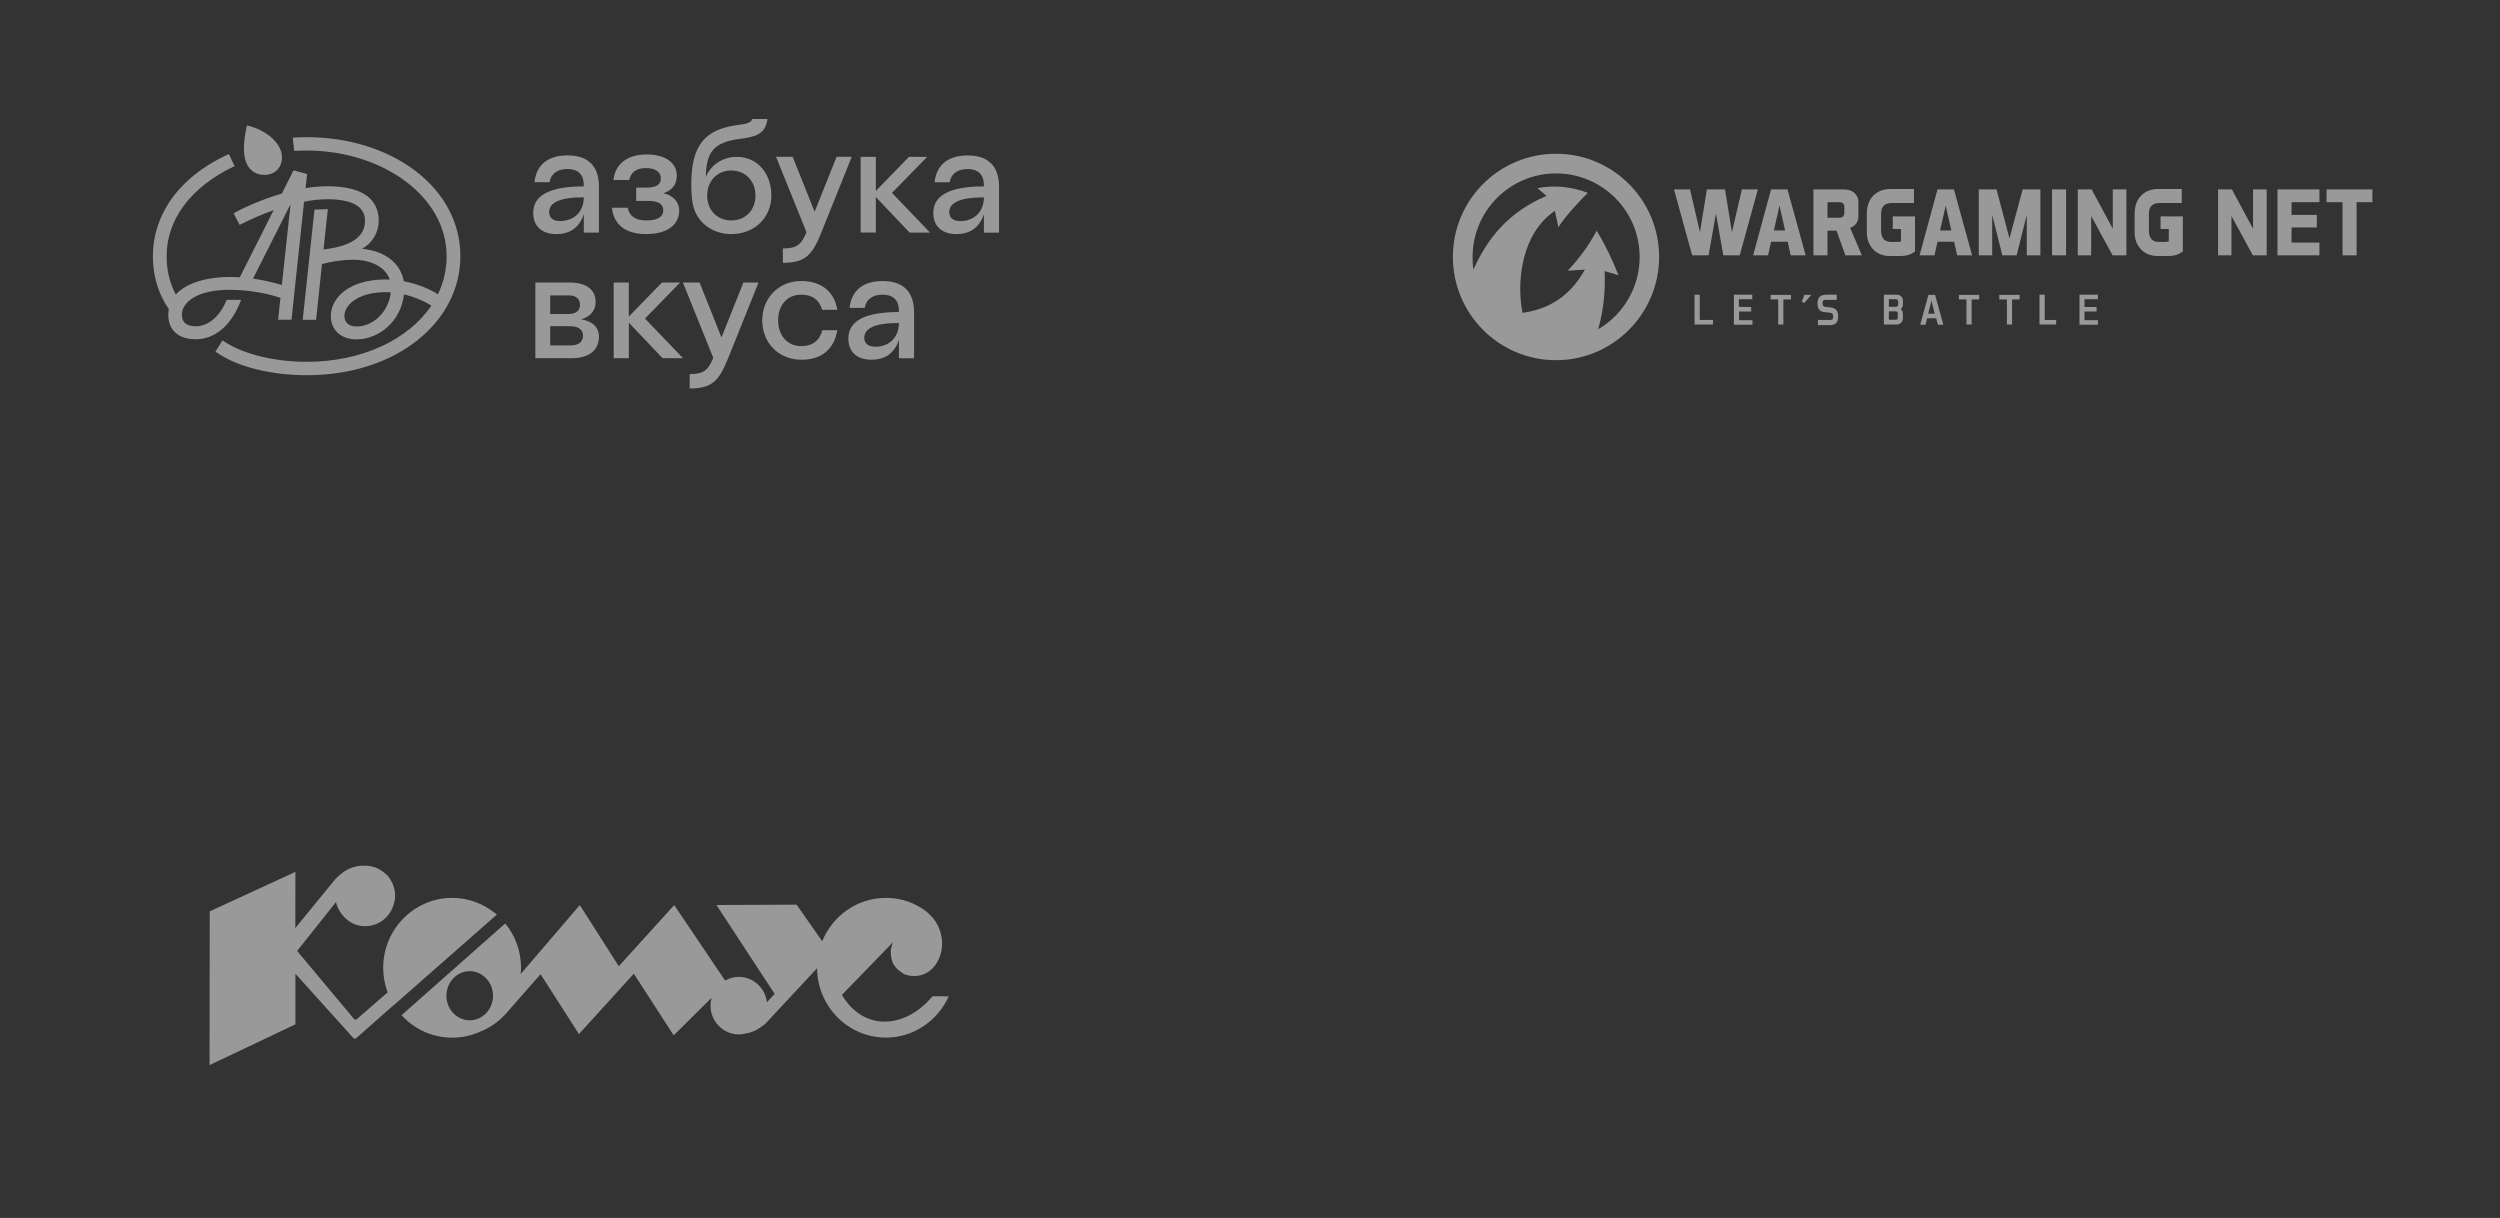 <svg width="390" height="190" viewBox="0 0 390 190" fill="none" xmlns="http://www.w3.org/2000/svg">
<rect x="0" y="0" width="390" height="190" fill="#333333" stroke="none"/>
<path d="M53.725 49.263C53.725 47.617 55.815 45.58 60.177 45.58C60.437 45.58 60.698 45.58 60.959 45.606C60.62 48.766 58.108 50.934 55.658 50.934C54.483 50.934 53.725 50.386 53.725 49.263ZM45.264 31.974H45.316L43.967 44.457C42.495 44.017 40.994 43.686 39.474 43.464L45.264 31.974ZM35.811 43.204C32.573 43.204 29.177 44.014 27.428 45.946C26.383 43.987 25.992 42.002 25.992 39.94C25.992 34.377 29.622 29.205 36.595 25.915L35.706 24.035C27.533 27.743 23.85 33.854 23.85 39.94C23.85 42.812 24.53 45.58 26.331 48.218C26.278 48.511 26.252 48.808 26.253 49.106C26.253 51.324 27.637 52.919 30.509 52.919C33.519 52.919 36.072 50.86 37.613 46.781H35.367C34.244 49.497 32.416 50.899 30.509 50.899C29.02 50.899 28.368 50.221 28.368 49.098C28.368 47.166 30.718 45.206 35.838 45.206C38.291 45.206 41.269 45.625 43.749 46.459L43.384 49.881H45.473L47.432 31.478C48.346 31.241 49.986 31.082 51.094 31.082C55.688 31.082 56.944 32.701 56.944 34.45C56.944 36.775 55.043 38.394 50.467 38.916L51.147 32.622L49.057 32.701L47.223 49.889H49.312L50.226 41.193C51.786 40.773 53.391 40.544 55.005 40.513C58.088 40.513 60.177 41.768 60.803 43.621C60.595 43.6 60.386 43.591 60.177 43.596C54.248 43.596 51.611 46.624 51.611 49.288C51.611 51.639 53.353 52.944 55.632 52.944C58.949 52.944 62.526 50.282 63.023 45.919C64.532 46.273 65.976 46.864 67.3 47.669C63.722 52.971 56.488 56.445 47.817 56.445C43.561 56.445 38.233 55.531 34.708 53.101L33.611 54.851C37.084 57.359 42.647 58.534 47.817 58.534C61.894 58.534 71.817 50.229 71.817 39.965C71.817 29.18 61.032 21.398 47.844 21.398C47.035 21.398 46.46 21.423 45.676 21.475L45.885 23.535C46.518 23.508 47.191 23.482 47.817 23.482C59.596 23.482 69.676 30.585 69.676 39.956C69.682 42.018 69.218 44.054 68.318 45.91C66.986 45.048 65.054 44.266 62.99 43.873C62.546 41.365 60.483 39.225 56.496 38.804C57.276 38.373 57.926 37.741 58.381 36.974C58.835 36.207 59.077 35.333 59.081 34.442C59.081 31.23 56.809 29.056 51.09 29.056C49.943 29.059 48.799 29.155 47.668 29.343L47.904 27.149L45.788 26.576L43.967 30.198C41.016 31.06 38.142 32.313 36.446 33.279L37.385 35.082C39.101 34.202 40.872 33.434 42.687 32.783L37.412 43.257C36.856 43.23 36.333 43.204 35.811 43.204ZM43.986 24.531C43.986 22.259 41.399 20.223 38.527 19.57C38.239 20.741 38.08 21.941 38.052 23.146C38.057 26.33 39.703 27.281 41.242 27.281C42.888 27.281 43.986 26.172 43.986 24.531Z" fill="white" fill-opacity="0.5"/>
<path d="M88.523 26.362C86.87 26.362 85.926 27.189 85.736 28.421H83.376C83.681 25.635 85.571 24.241 88.523 24.241C91.71 24.241 93.434 25.847 93.434 29.129V36.285H91.074V33.446C90.483 35.17 89.231 36.517 86.797 36.517C84.579 36.517 83.184 35.335 83.184 33.209C83.184 30.517 85.664 29.077 91.072 29.077V28.888C91.074 27.189 90.13 26.362 88.523 26.362ZM83.517 44.071H88.855C91.474 44.071 92.916 45.179 92.916 47.142C92.916 48.37 92.16 49.409 90.649 49.809C92.373 50.093 93.435 50.991 93.435 52.574C93.435 54.18 92.396 55.879 89.159 55.879H83.517V44.071ZM87.342 34.485C89.775 34.485 91.074 32.807 91.074 30.776C87.177 30.776 85.666 31.673 85.666 33.091C85.666 33.989 86.303 34.486 87.342 34.486V34.485ZM90.483 47.543C90.483 46.716 89.963 46.079 88.74 46.079H85.831V48.981H88.736C89.963 48.981 90.483 48.347 90.483 47.544V47.543ZM85.831 50.882V53.882H89.019C90.435 53.882 90.955 53.196 90.955 52.347C90.955 51.59 90.435 50.882 88.896 50.882H85.831ZM95.466 32.408H97.921C98.205 33.636 99.008 34.391 100.802 34.391C102.928 34.391 103.471 33.636 103.471 32.785C103.471 31.958 102.857 31.345 101.229 31.345H99.247V29.267H100.877C102.554 29.267 103.094 28.676 103.094 27.802C103.094 26.927 102.361 26.218 100.779 26.218C99.008 26.218 98.371 27.114 98.159 28.082H95.702C95.938 25.654 97.821 24.095 100.831 24.095C104.137 24.095 105.583 25.63 105.583 27.422C105.583 28.697 104.851 29.76 103.481 30.137C105.016 30.468 105.96 31.53 105.96 32.853C105.96 34.765 104.449 36.514 100.812 36.514C97.356 36.517 95.702 34.839 95.466 32.408ZM95.734 44.071H98.094V49.385L103.265 44.071H106.101L100.622 49.694L106.549 55.881H103.365L98.099 50.337V55.881H95.739L95.734 44.071ZM107.588 58.36C109.831 58.36 110.469 57.726 111.272 55.825L106.533 44.071H109.131L112.552 52.645L115.971 44.071H118.332L113.563 55.95C112.169 59.399 111.082 60.604 107.588 60.604V58.36ZM108.879 33.846C108.076 32.595 107.84 31.13 107.84 28.746C107.84 22.747 109.918 20.221 114.878 19.535C116.271 19.348 117.192 19.202 117.356 18.569H119.718C119.435 21.072 117.594 21.379 115.256 21.686C111.241 22.229 110.176 23.835 110.107 27.598C110.888 25.747 112.711 24.472 114.928 24.472C118.282 24.472 120.336 27.189 120.336 30.491C120.336 33.845 117.833 36.511 114.078 36.511C111.665 36.517 109.801 35.311 108.879 33.848V33.846ZM117.854 30.493C117.854 28.25 116.295 26.596 114.074 26.596C111.879 26.596 110.32 28.25 110.32 30.493C110.32 32.783 111.879 34.389 114.074 34.389C116.295 34.391 117.854 32.785 117.854 30.494V30.493ZM128.283 51.515H130.621C130.101 54.561 128.086 56.12 125.048 56.12C121.388 56.12 118.909 53.405 118.909 49.98C118.909 46.58 121.388 43.84 125.001 43.84C128.213 43.84 130.172 45.564 130.621 48.327H128.259C127.811 46.816 126.772 45.965 125.001 45.965C122.828 45.965 121.388 47.571 121.388 49.98C121.388 52.39 122.875 53.994 125.001 53.994C126.724 53.991 127.858 53.166 128.283 51.515ZM122.127 41.006V38.76C124.37 38.76 125.009 38.126 125.812 36.225L121.06 24.464H123.658L127.082 33.037L130.507 24.464H132.868L128.097 36.344C126.708 39.794 125.623 41.003 122.127 41.003V41.006ZM137.682 45.965C136.03 45.965 135.084 46.792 134.896 48.024H132.534C132.841 45.238 134.731 43.844 137.682 43.844C140.87 43.844 142.592 45.45 142.592 48.732V55.889H140.232V53.047C139.643 54.77 138.39 56.117 135.955 56.117C133.738 56.117 132.342 54.937 132.342 52.811C132.342 50.118 134.821 48.678 140.229 48.678V48.488C140.232 46.789 139.288 45.962 137.682 45.962V45.965ZM134.265 24.472H136.629V29.787L141.8 24.472H144.634L139.153 30.092L145.081 36.281H141.894L136.629 30.731V36.274H134.265V24.472ZM136.502 54.093C138.933 54.093 140.232 52.415 140.232 50.384C136.336 50.384 134.824 51.282 134.824 52.699C134.824 53.59 135.463 54.086 136.502 54.086V54.093ZM150.938 26.373C149.285 26.373 148.34 27.2 148.152 28.432H145.79C146.098 25.646 147.986 24.252 150.938 24.252C154.127 24.252 155.849 25.858 155.849 29.14V36.297H153.488V33.446C152.898 35.17 151.646 36.517 149.212 36.517C146.994 36.517 145.599 35.335 145.599 33.209C145.599 30.517 148.078 29.077 153.485 29.077V28.888C153.488 27.189 152.544 26.362 150.938 26.362V26.373ZM149.758 34.497C152.19 34.497 153.488 32.82 153.488 30.789C149.592 30.789 148.081 31.686 148.081 33.103C148.081 33.989 148.717 34.486 149.758 34.486V34.497Z" fill="white" fill-opacity="0.5"/>
<path fill-rule="evenodd" clip-rule="evenodd" d="M258.82 40.069C258.82 31.2 251.638 23.985 242.736 23.985C233.868 23.985 226.652 31.167 226.652 40.069C226.652 48.97 233.834 56.186 242.736 56.186C251.638 56.186 258.82 48.937 258.82 40.069ZM255.785 40.102C255.785 32.886 249.952 27.053 242.736 27.053C235.554 27.053 229.721 32.886 229.721 40.102C229.721 40.743 229.754 41.417 229.855 42.058C232.013 37.236 235.284 33.089 241.252 30.56C241.033 30.374 240.789 30.164 240.544 29.953C240.3 29.742 240.055 29.531 239.836 29.346C242.534 28.84 245.299 29.144 247.693 30.088C246.175 31.605 244.152 33.797 243.107 35.449L242.567 32.886C237.274 36.461 236.565 44.115 237.51 48.802C241.657 48.228 244.928 46.205 247.254 42.058L244.557 42.227C246.209 40.507 247.861 38.315 249.075 35.989C250.458 38.248 251.503 40.473 252.481 42.935C251.638 42.665 251.166 42.53 250.323 42.294C250.458 45.632 250.12 48.532 249.311 51.364C253.189 49.105 255.785 44.89 255.785 40.102Z" fill="white" fill-opacity="0.5"/>
<path d="M273.184 48.599V47.891C272.544 47.891 271.903 47.891 271.262 47.858V46.677H273.353V45.969H270.487V50.656H273.386V49.948H271.296V48.599H273.184Z" fill="white" fill-opacity="0.5"/>
<path d="M264.35 50.622H267.216C267.216 50.386 267.216 50.15 267.25 49.914H265.159V45.969H264.35V50.622Z" fill="white" fill-opacity="0.5"/>
<path d="M281.479 47.251L282.558 46.003H281.479L281.074 47.082C281.142 47.116 281.209 47.141 281.277 47.166C281.344 47.191 281.412 47.217 281.479 47.251Z" fill="white" fill-opacity="0.5"/>
<path d="M284.311 47.284C284.311 47.048 284.379 46.913 284.48 46.846C284.581 46.779 284.783 46.779 285.053 46.779H286.537V45.969H285.154C284.75 45.969 284.345 46.003 284.042 46.172C283.738 46.34 283.57 46.644 283.536 47.149V47.385C283.536 47.891 283.671 48.195 283.873 48.397C284.075 48.599 284.379 48.667 284.649 48.7L285.424 48.768C285.593 48.802 285.728 48.835 285.829 48.903C285.896 48.97 285.964 49.105 285.964 49.341C285.997 49.847 285.795 49.914 285.458 49.914H283.603V50.724H285.121C285.323 50.724 285.559 50.724 285.761 50.69C285.964 50.656 286.166 50.622 286.335 50.488C286.469 50.386 286.571 50.252 286.638 50.083C286.705 49.914 286.739 49.712 286.739 49.51V49.24C286.739 48.431 286.301 48.026 285.559 47.959L284.817 47.891C284.446 47.824 284.311 47.689 284.311 47.284Z" fill="white" fill-opacity="0.5"/>
<path fill-rule="evenodd" clip-rule="evenodd" d="M293.888 45.969V50.622H295.911C296.416 50.622 296.855 50.184 296.855 49.678V48.937C296.855 48.566 296.652 48.33 296.518 48.228C296.652 48.093 296.855 47.891 296.855 47.487V46.913C296.855 46.542 296.72 46.306 296.518 46.172C296.315 46.037 296.079 45.969 295.911 45.969H293.888ZM295.776 48.566C295.843 48.566 295.944 48.633 295.978 48.667C296.046 48.734 296.079 48.835 296.046 48.869V49.577C296.046 49.678 296.012 49.746 295.978 49.779C295.911 49.847 295.843 49.881 295.776 49.881H294.663V48.566H295.776ZM295.776 46.677C295.877 46.677 295.944 46.711 296.012 46.779C296.023 46.801 296.034 46.827 296.046 46.853C296.068 46.906 296.09 46.958 296.113 46.981V47.52C296.113 47.588 296.079 47.689 296.012 47.756C295.944 47.824 295.877 47.858 295.81 47.858H294.663V46.677H295.776Z" fill="white" fill-opacity="0.5"/>
<path d="M327.067 47.891H325.179V46.677H327.269V45.969H324.403V50.656H327.269V49.948H325.179V48.599H327.067V47.891Z" fill="white" fill-opacity="0.5"/>
<path d="M318.165 50.622H320.761V49.914H318.974V45.969H318.165V50.622Z" fill="white" fill-opacity="0.5"/>
<path d="M313.883 46.711H315.063V46.003H311.893V46.711H313.074V50.622H313.883V46.711Z" fill="white" fill-opacity="0.5"/>
<path d="M307.577 46.711H308.758V46.003H305.588V46.711H306.768V50.622H307.577V46.711Z" fill="white" fill-opacity="0.5"/>
<path fill-rule="evenodd" clip-rule="evenodd" d="M300.395 50.656L300.631 49.645H302.047L302.317 50.656H303.16L301.879 46.003H300.834L299.552 50.656H300.395ZM301.811 48.937H300.8L301.306 46.913L301.811 48.937Z" fill="white" fill-opacity="0.5"/>
<path d="M278.208 46.711H279.388V46.003H276.219V46.711H277.399V50.622H278.208V46.711Z" fill="white" fill-opacity="0.5"/>
<path d="M267.688 33.291L268.834 39.833H271.397L274.229 29.548H271.734L270.183 36.225L269.104 29.548H266.272L265.193 36.225L263.642 29.548H261.146L263.979 39.833H266.541L267.688 33.291Z" fill="white" fill-opacity="0.5"/>
<path fill-rule="evenodd" clip-rule="evenodd" d="M276.286 37.708L275.814 39.832H273.488L276.286 29.548H278.849L281.681 39.832H279.355L278.883 37.708H276.286ZM278.478 35.954L277.601 32.077L276.725 35.954H278.478Z" fill="white" fill-opacity="0.5"/>
<path fill-rule="evenodd" clip-rule="evenodd" d="M285.087 35.989H286.503L287.885 39.832H290.448L288.627 35.55C289.403 35.28 289.909 34.606 289.909 33.797V31.504C289.909 30.56 289.268 29.852 288.425 29.649C287.976 29.537 287.527 29.542 287.059 29.546C286.965 29.547 286.869 29.548 286.773 29.548H282.895V39.832H285.087V35.989ZM285.087 31.538H286.941C287.346 31.538 287.717 31.74 287.717 32.212V33.224C287.717 33.729 287.38 33.965 286.941 33.965H285.087V31.538Z" fill="white" fill-opacity="0.5"/>
<path d="M298.743 39.225C298.203 39.63 297.563 39.934 296.484 39.934H294.73C292.707 39.934 291.224 38.416 291.224 36.258V33.291C291.224 33.207 291.232 33.122 291.24 33.038C291.249 32.954 291.257 32.87 291.257 32.785C291.46 30.695 292.91 29.481 294.933 29.481H298.574V31.672H295.068C293.887 31.672 293.449 32.38 293.449 33.358V35.921C293.449 36.865 293.753 37.742 295 37.742H295.877C296.113 37.742 296.349 37.708 296.551 37.674V35.719H295.27V33.763H298.743V39.225Z" fill="white" fill-opacity="0.5"/>
<path fill-rule="evenodd" clip-rule="evenodd" d="M301.778 39.832L302.25 37.708H304.846L305.318 39.832H307.645L304.812 29.548H302.25L299.451 39.832H301.778ZM303.531 32.077L304.408 35.954H302.654L303.531 32.077Z" fill="white" fill-opacity="0.5"/>
<path d="M316.176 39.832V33.527L314.591 39.832H312.365L310.781 33.527V39.832H308.69V29.548H311.455L313.478 37.202L315.535 29.548H318.3V39.832H316.176Z" fill="white" fill-opacity="0.5"/>
<path d="M322.312 39.832V29.548H320.121V39.832H322.312Z" fill="white" fill-opacity="0.5"/>
<path d="M331.72 29.548V39.832H329.562L326.224 33.695V39.832H324.133V29.548H326.291L329.596 35.685V29.548H331.72Z" fill="white" fill-opacity="0.5"/>
<path d="M353.603 39.832V29.548H351.479V35.685L348.175 29.548H346.017V39.832H348.107V33.695L351.445 39.832H353.603Z" fill="white" fill-opacity="0.5"/>
<path d="M357.481 33.527H361.426V35.482H357.481V37.843H361.831V39.832H355.289V29.548H361.831V31.537H357.481V33.527Z" fill="white" fill-opacity="0.5"/>
<path d="M370.092 31.537V29.548H362.944V31.537H365.439V39.832H367.631V31.537H370.092Z" fill="white" fill-opacity="0.5"/>
<path d="M340.521 39.225C339.981 39.63 339.34 39.934 338.261 39.934H336.508C334.485 39.934 333.001 38.416 333.001 36.258V33.291C333.001 33.207 333.01 33.122 333.018 33.038C333.027 32.954 333.035 32.87 333.035 32.785C333.237 30.695 334.687 29.481 336.71 29.481H340.352V31.672H336.845C335.665 31.672 335.227 32.38 335.227 33.358V35.921C335.227 36.865 335.53 37.742 336.778 37.742H337.654C337.89 37.742 338.126 37.708 338.329 37.674V35.719H337.047V33.763H340.521V39.225Z" fill="white" fill-opacity="0.5"/>
<path fill-rule="evenodd" clip-rule="evenodd" d="M115.261 152.392C114.477 152.392 113.758 152.601 113.117 152.967L105.177 141.192L96.532 150.73L90.451 141.192L81.229 151.947C81.268 151.621 81.281 151.306 81.281 150.967C81.281 148.349 80.352 145.941 78.822 144.058L62.643 158.371C64.605 160.529 67.417 161.876 70.53 161.876C72.034 161.876 73.473 161.563 74.767 161.001C76.311 160.398 77.749 159.457 78.901 158.148L84.329 151.973L90.318 161.315L98.873 151.894L105.099 161.511L110.959 155.701C110.973 155.714 110.985 155.714 110.998 155.714C110.893 156.081 110.842 156.474 110.842 156.878C110.842 159.352 112.829 161.366 115.261 161.366C115.615 161.366 115.956 161.315 116.282 161.235C117.551 161.027 118.283 160.582 119.382 159.718L127.465 151.044C127.504 157.011 132.318 161.865 138.203 161.865C142.547 161.865 146.3 159.221 148 155.426L145.475 155.414C141.291 160.425 134.83 161.04 131.338 155.205L139.342 146.948C139.329 146.898 138.924 148.074 138.962 148.297C138.962 150.153 139.446 150.991 141.095 152.001C146.835 153.935 149.858 144.738 143.108 141.298C141.787 140.551 140.048 140.067 138.203 140.067C133.731 140.067 129.872 142.867 128.263 146.832L124.274 141.127L111.769 141.18L120.846 155.048L119.644 156.355C119.382 154.133 117.512 152.392 115.261 152.392ZM70.53 140.067C64.618 140.067 59.778 144.973 59.778 150.967C59.778 152.313 60.027 153.608 60.471 154.813L55.698 158.96C55.541 159.117 55.384 159.117 55.227 158.96C52.283 155.44 49.34 151.908 46.397 148.401C46.397 148.349 46.397 148.323 46.397 148.284L52.428 140.708C52.494 141.637 53.932 144.332 56.652 144.477C58.601 144.581 60.171 143.561 60.942 142.199C61.989 140.369 61.884 138.314 60.419 136.535C58.98 135.292 58.13 134.991 56.233 135.056C54.586 135.24 53.475 135.932 52.27 137.188L46.072 144.777L46.084 136.012L32.716 142.174L32.69 166.154L46.084 159.798V151.894L55.135 161.942C55.279 162.061 55.409 162.061 55.58 161.942C57.528 160.216 59.491 158.502 61.44 156.774C61.44 156.788 61.453 156.788 61.453 156.788L77.501 142.684C77.487 142.684 77.475 142.671 77.475 142.657C77.475 142.657 77.487 142.645 77.501 142.645C77.397 142.553 77.292 142.487 77.187 142.422C75.356 140.957 73.04 140.067 70.53 140.067ZM73.276 151.502C75.278 151.502 76.913 153.23 76.913 155.336C76.913 157.442 75.278 159.168 73.276 159.168C71.275 159.168 69.64 157.442 69.64 155.336C69.64 153.23 71.275 151.502 73.276 151.502Z" fill="white" fill-opacity="0.5"/>
</svg>
